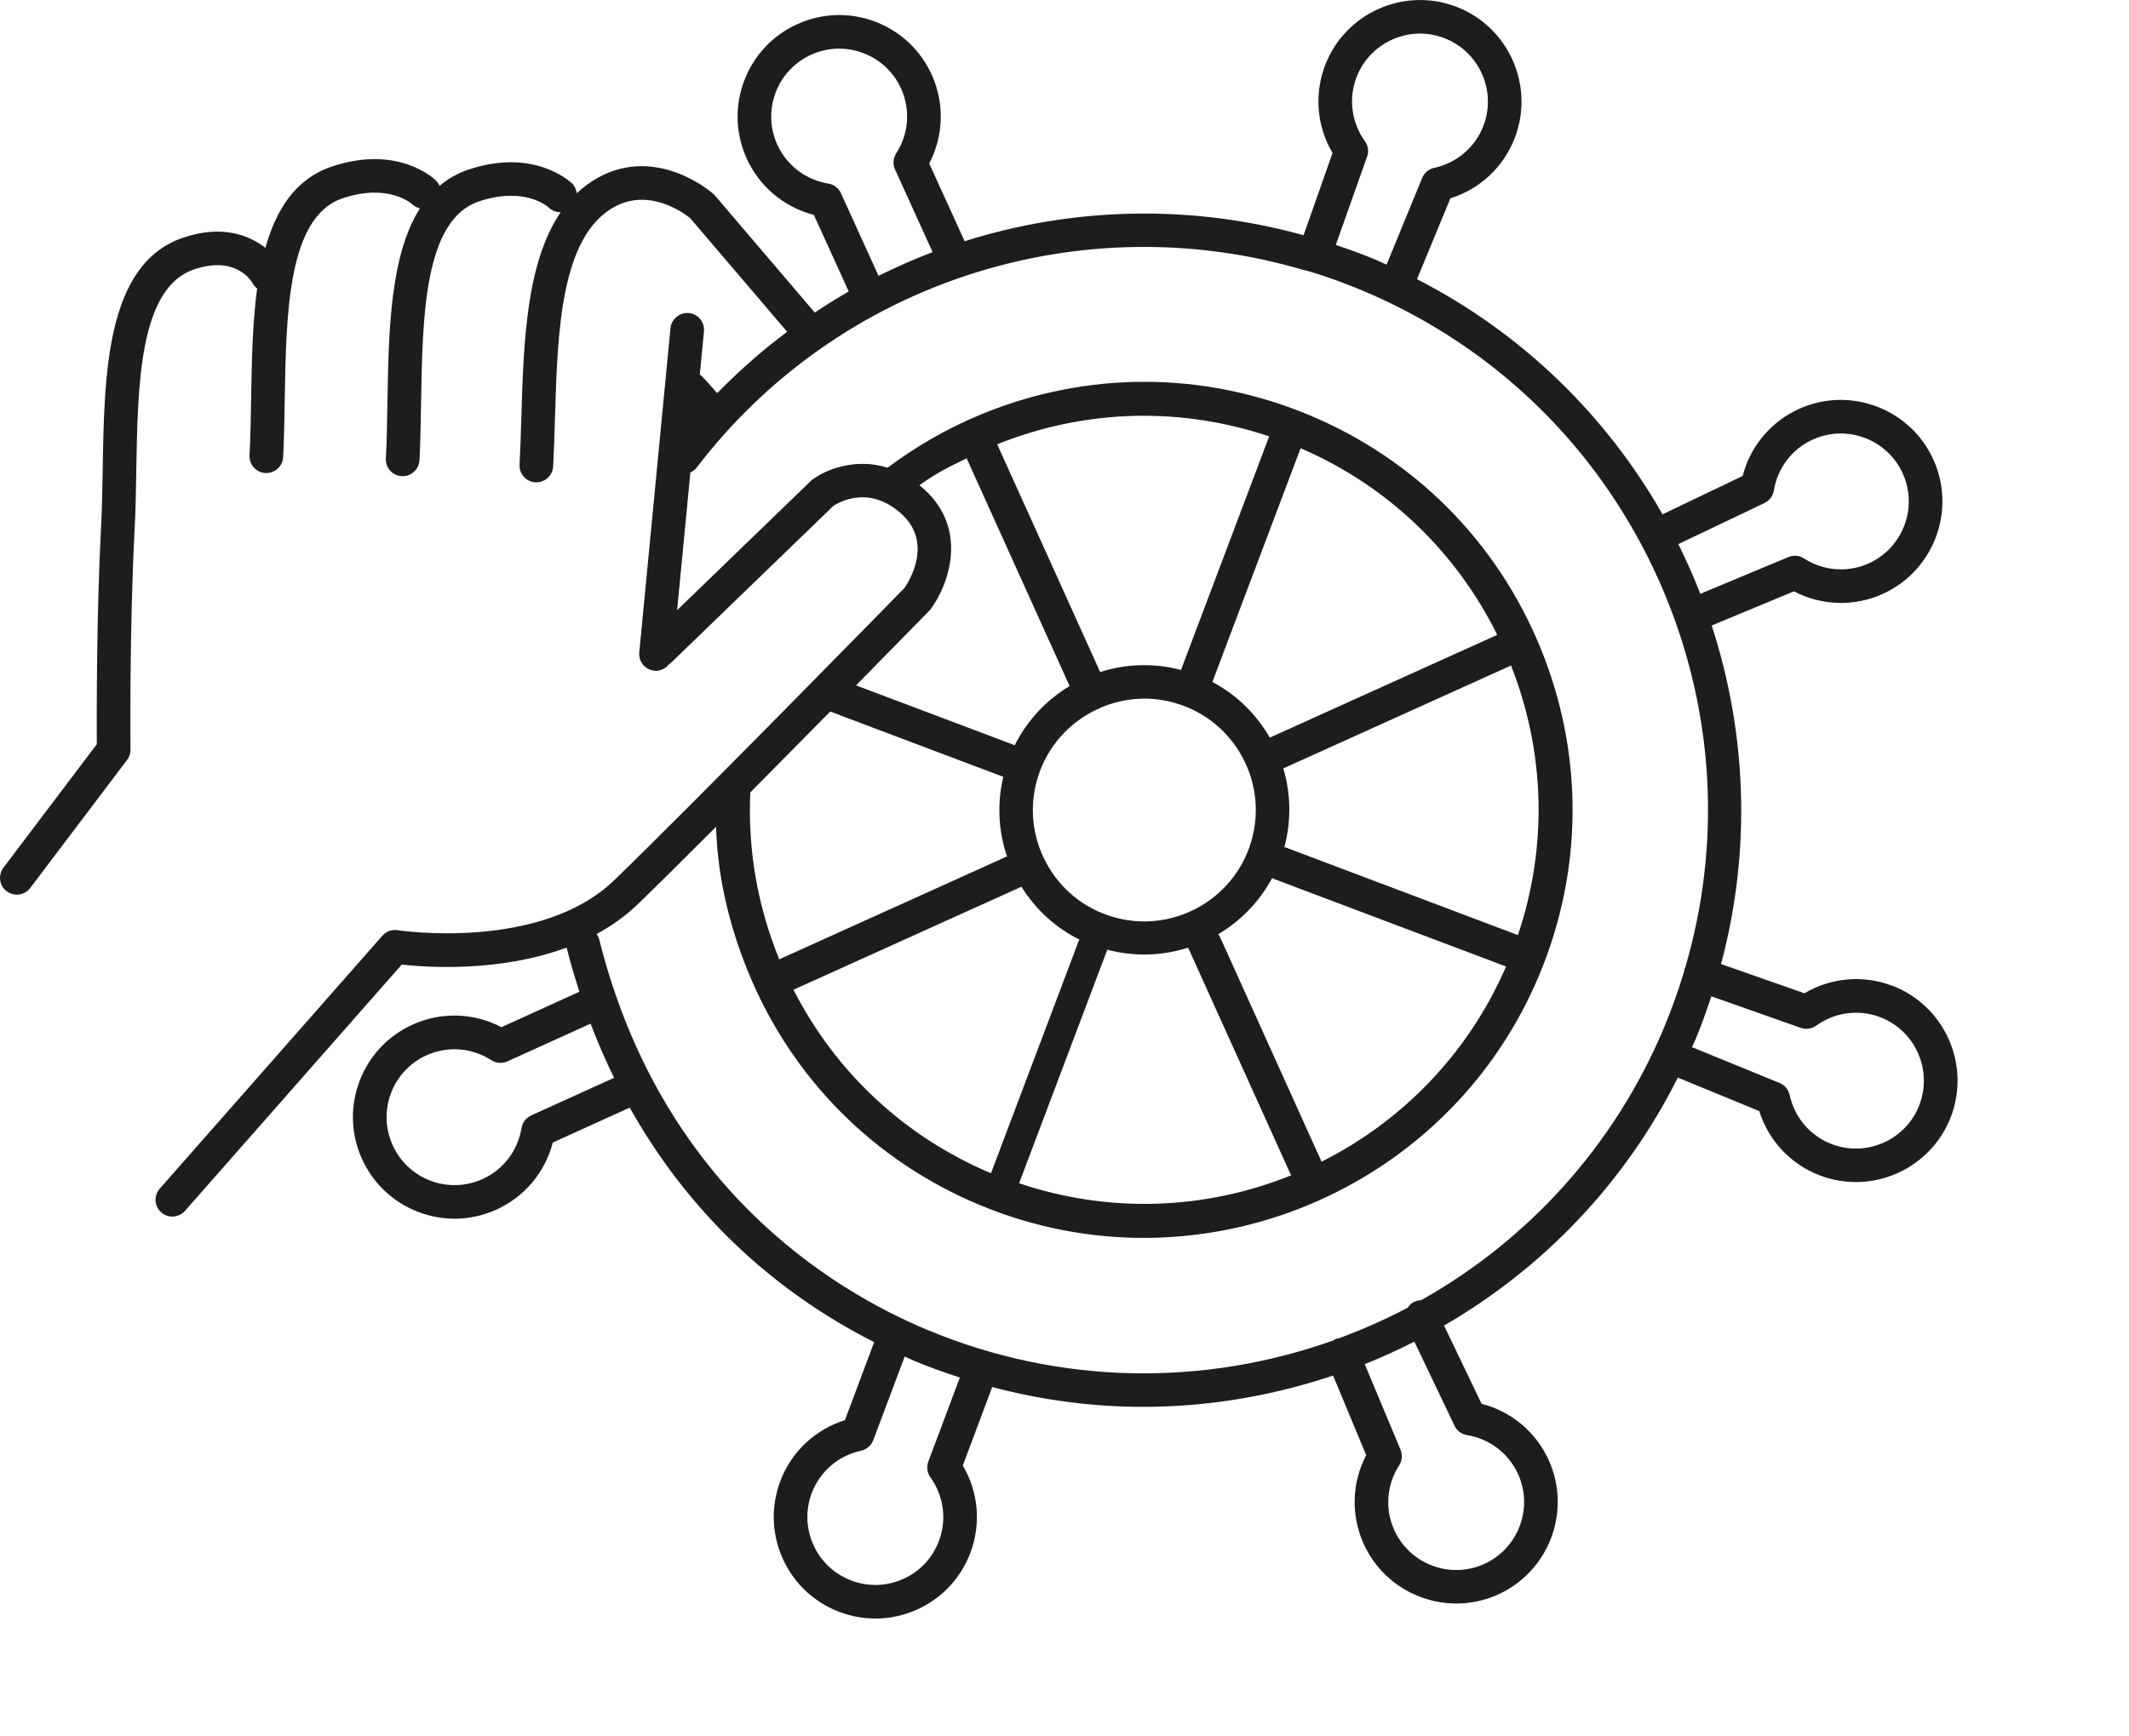 <?xml version="1.0" encoding="UTF-8"?><svg id="Ebene_2" xmlns="http://www.w3.org/2000/svg" width="38mm" height="31mm" viewBox="0 0 107.717 87.874"><defs><style>.cls-1{fill:#1d1d1b;}</style></defs><path class="cls-1" d="M95.741,49.888c-1.471-.563-3.101-.418-4.446.378l-4.219-1.479c1.546-5.773,1.295-11.71-.473-17.133l4.161-1.728c1.383.724,3.017.785,4.461.145,2.588-1.15,3.759-4.193,2.609-6.782-1.152-2.59-4.197-3.759-6.783-2.609-1.439.64-2.491,1.894-2.882,3.407l-4.053,1.941c-2.822-4.957-7.056-9.148-12.423-11.9l1.69-4.092c1.489-.466,2.688-1.578,3.256-3.052,1.016-2.643-.307-5.623-2.951-6.641-2.647-1.017-5.626.311-6.641,2.952-.565,1.47-.422,3.101.372,4.447l-1.465,4.162c-5.722-1.587-11.669-1.424-17.148.302l-1.793-3.933c.725-1.387.782-3.022.141-4.462-.559-1.253-1.572-2.215-2.853-2.707-1.281-.491-2.678-.455-3.931.104-1.254.558-2.216,1.571-2.708,2.853-.23.599-.345,1.224-.344,1.847.001.709.15,1.417.448,2.085.641,1.44,1.896,2.491,3.409,2.88l1.767,3.878c-.585.333-1.156.693-1.72,1.065l-5.05-5.922c-.026-.031-.055-.059-.085-.086-.112-.1-2.81-2.433-5.771-.85-.425.227-.799.506-1.135.822-.025-.179-.093-.354-.232-.491-.077-.075-1.919-1.83-5.27-.699-.557.188-1.028.47-1.441.816-.042-.1-.104-.194-.186-.275-.076-.075-1.911-1.832-5.27-.7-1.822.615-2.807,2.155-3.355,4.114-.853-.677-2.242-1.167-4.156-.519-3.903,1.318-3.995,6.857-4.076,11.744-.017.996-.032,1.968-.081,2.873-.237,4.482-.224,9.742-.217,11.022L.172,43.913c-.283.375-.209.908.166,1.191.153.116.333.172.512.172.258,0,.512-.117.68-.338l4.899-6.48c.113-.15.174-.333.172-.521-.001-.061-.057-6.14.213-11.207.049-.924.065-1.917.082-2.935.072-4.325.153-9.227,2.921-10.161,2.096-.709,2.885.558,2.962.694.058.111.139.201.232.273-.241,1.774-.274,3.719-.305,5.571-.017.996-.032,1.968-.081,2.873-.024.469.336.869.805.894.016.001.03.001.046.001.448,0,.824-.352.849-.806.049-.924.065-1.917.082-2.935.072-4.325.153-9.227,2.921-10.161,2.318-.784,3.493.267,3.533.302.111.109.247.168.388.204-1.515,2.372-1.587,6.246-1.645,9.786-.017.996-.032,1.968-.081,2.873-.024.469.336.869.805.894.016.001.03.001.046.001.448,0,.824-.352.849-.806.049-.924.065-1.917.082-2.935.072-4.325.153-9.227,2.921-10.161,2.318-.784,3.493.265,3.533.302.169.166.39.246.61.242-1.749,2.555-1.879,6.644-1.99,10.356-.025.827-.049,1.64-.091,2.418-.024.469.336.869.805.894.016.001.03.001.046.001.448,0,.824-.352.849-.806.042-.791.066-1.617.092-2.458.128-4.32.274-9.216,3.039-10.693,1.778-.952,3.52.359,3.806.593l4.902,5.746c-1.251.931-2.431,1.974-3.541,3.106-.309-.36-.792-.905-.878-.945l.21-2.182c.045-.468-.298-.883-.766-.928-.46-.036-.883.297-.928.765l-1.579,16.408c-.045.468.298.883.766.928.027.002.055.004.082.004.265,0,.495-.132.653-.328.024-.019.053-.027.075-.048l8.24-7.964c.312-.205,1.832-1.071,3.451.401,1.597,1.453.405,3.377.15,3.748-.778.795-10.778,11.014-14.681,14.786-3.737,3.613-10.887,2.544-10.961,2.532-.292-.048-.578.061-.771.278l-11.266,12.803c-.31.353-.275.89.077,1.2.161.143.361.212.562.212.235,0,.471-.098.639-.289l10.967-12.463c1.292.144,4.969.392,8.34-.861.191.761.412,1.502.648,2.234l-3.943,1.794c-1.387-.726-3.021-.785-4.462-.145-1.254.558-2.216,1.57-2.709,2.851-.492,1.281-.457,2.677.101,3.931.557,1.254,1.569,2.217,2.851,2.71.599.23,1.224.346,1.847.346.709-0,1.417-.149,2.085-.446,1.44-.64,2.492-1.894,2.883-3.407l3.893-1.77c2.877,5.136,7.091,9.201,12.368,11.869l-1.48,3.95c-1.494.467-2.691,1.582-3.257,3.053-.492,1.281-.456,2.677.101,3.932.558,1.254,1.57,2.216,2.851,2.708,1.281.493,2.677.458,3.932-.1.586-.26,1.11-.621,1.55-1.062.501-.502.897-1.107,1.159-1.79.566-1.471.423-3.101-.371-4.448l1.487-3.969c2.54.671,5.11,1.002,7.655,1.002,3.285,0,6.519-.557,9.591-1.585l1.677,4.029c-.723,1.383-.783,3.017-.141,4.461,1.152,2.587,4.196,3.755,6.784,2.604,2.589-1.154,3.755-4.2,2.604-6.785-.641-1.439-1.896-2.49-3.409-2.879l-1.9-3.959c4.945-2.866,9.117-7.137,11.829-12.549l4.119,1.695c.468,1.489,1.582,2.686,3.057,3.252,2.645,1.013,5.622-.315,6.637-2.96,1.013-2.648-.318-5.625-2.961-6.637ZM89.255,25.465c.262-.117.447-.357.493-.64.188-1.152.934-2.121,1.993-2.591,1.731-.77,3.767.014,4.537,1.746.77,1.732-.014,3.768-1.745,4.538-1.06.471-2.276.375-3.259-.258-.241-.156-.544-.179-.807-.062l-4.439,1.853c-.333-.855-.704-1.694-1.113-2.516l4.339-2.068ZM69.162,7.947c.103-.268.064-.569-.104-.801-.681-.948-.84-2.16-.423-3.242.68-1.768,2.673-2.654,4.442-1.974,1.769.681,2.655,2.674,1.975,4.442-.416,1.082-1.344,1.875-2.487,2.122-.281.06-.511.258-.615.526l-1.797,4.372c-.206-.091-.407-.189-.616-.276-.645-.27-1.299-.499-1.953-.721l1.577-4.448ZM42.552,9.784c-.117-.262-.357-.447-.641-.493-1.152-.188-2.121-.932-2.593-1.992-.374-.839-.398-1.772-.069-2.63.329-.857.972-1.535,1.812-1.908.839-.374,1.773-.399,2.63-.069.857.328,1.535.971,1.908,1.81.471,1.06.377,2.278-.256,3.26-.155.241-.178.545-.062.807l1.906,4.19c-.931.352-1.842.756-2.737,1.2l-1.899-4.175ZM47.024,30.9c.027-.029.054-.06.077-.091.874-1.191,1.926-3.988-.347-6.055-.079-.072-.158-.132-.237-.196.998-.723,1.707-1.02,2.391-1.364l5.209,11.525c-1.167.702-2.141,1.726-2.776,2.995l-8.029-3.03c2.125-2.16,3.671-3.742,3.712-3.783ZM37.963,40.099c1.367-1.377,2.765-2.792,4.044-4.09l8.755,3.304c-.319,1.347-.253,2.731.188,4.027l-11.523,5.208c-1.114-2.723-1.598-5.595-1.464-8.449ZM51.663,44.883c.006-.003.009-.008.015-.011.721,1.159,1.732,2.079,2.94,2.68-.011.024-.031.04-.041.065l-4.438,11.757c-4.369-1.843-7.86-5.108-9.993-9.286l11.516-5.205ZM52.498,39.371c.48-1.597,1.613-2.82,3.017-3.477.021-.007.042-.002.063-.011.03-.014.049-.039.077-.055,1.181-.514,2.54-.632,3.864-.233,1.442.433,2.63,1.402,3.343,2.728.714,1.326.868,2.851.435,4.293-.895,2.978-4.053,4.67-7.021,3.776-1.442-.433-2.63-1.402-3.343-2.728-.714-1.326-.868-2.851-.435-4.293ZM56.023,48.063c1.392.365,2.803.308,4.09-.106l5.21,11.525c-4.44,1.784-9.265,1.91-13.761.401l4.461-11.821ZM61.712,47.39c-.019-.043-.054-.072-.079-.11,1.135-.674,2.091-1.643,2.734-2.853.028.014.048.038.078.049l11.754,4.436c-1.926,4.452-5.295,7.847-9.334,9.878l-5.152-11.401ZM65.046,42.886c-.021-.008-.043-.004-.064-.011.353-1.326.335-2.697-.055-3.987l11.523-5.208c1.738,4.408,1.85,9.186.35,13.642l-11.755-4.436ZM64.246,37.329c-.696-1.207-1.695-2.177-2.905-2.817l4.464-11.829c4.375,1.889,7.852,5.208,9.948,9.445l-11.508,5.201ZM59.753,33.903c-1.392-.365-2.803-.308-4.09.106l-5.21-11.525c4.44-1.784,9.265-1.91,13.761-.401l-4.461,11.821ZM26.88,56.447c-.262.117-.447.357-.493.64-.188,1.152-.934,2.121-1.994,2.591-.839.373-1.772.397-2.63.067-.856-.33-1.534-.974-1.906-1.813-.373-.839-.397-1.773-.067-2.63.329-.857.973-1.534,1.812-1.907,1.061-.47,2.278-.375,3.26.258.241.155.545.179.807.062l4.212-1.912c.358.942.754,1.856,1.188,2.742l-4.187,1.901ZM46.97,73.963c-.102.268-.064.569.104.801.681.948.84,2.16.423,3.242-.329.857-.972,1.534-1.812,1.907-.839.372-1.773.396-2.63.066-.857-.33-1.535-.973-1.908-1.812-.373-.839-.397-1.773-.068-2.629.418-1.082,1.346-1.876,2.487-2.123.28-.061.512-.259.615-.526l1.592-4.239c.161.071.317.149.48.217.765.319,1.537.596,2.311.848l-1.595,4.247ZM73.583,72.134c.117.262.357.447.64.493,1.152.188,2.121.932,2.593,1.991.771,1.731-.011,3.767-1.742,4.539-1.732.771-3.768-.011-4.539-1.742-.472-1.059-.377-2.276.256-3.259.156-.241.178-.544.062-.807l-1.804-4.313c.855-.34,1.69-.724,2.511-1.14l2.023,4.237ZM85.235,49.016c-.016.041-.012.083-.021.125-.287.956-.622,1.904-1.012,2.838-2.541,6.083-6.962,10.817-12.305,13.824-.112.002-.225.024-.334.073-.149.066-.257.178-.342.304-1.124.593-2.288,1.106-3.479,1.546-.056.012-.113.013-.167.037-.04.018-.071.045-.106.068-6.454,2.306-13.752,2.311-20.558-.533-4.858-2.029-13.475-7.295-16.597-19.769-.024-.098-.072-.183-.125-.263.739-.403,1.443-.891,2.073-1.5,1.007-.973,2.416-2.371,3.967-3.926.072,2.501.657,4.994,1.637,7.379,2.197,5.351,6.348,9.525,11.685,11.754,2.72,1.136,5.54,1.673,8.317,1.673,8.479,0,16.546-5.011,20.013-13.311,2.229-5.337,2.246-11.224.048-16.574-2.197-5.351-6.348-9.525-11.685-11.754-5.34-2.229-11.228-2.248-16.575-.049-1.72.707-3.309,1.626-4.761,2.71-1.611-.5-3.086.072-3.794.594-.03.022-.059.047-.086.073l-6.769,6.543.671-6.97c.12-.056.232-.132.318-.244,7.218-9.449,19.485-13.314,30.705-10.001.266.055.363.097.62.171.776.248,1.548.53,2.311.849,6.104,2.55,11.025,7.032,14.11,12.782.002.004.001.008.003.012.005.011.015.017.02.028.458.857.877,1.74,1.251,2.651,2.487,6.054,2.813,12.628.994,18.817-.007.015-.019.025-.025.04ZM97.113,55.917c-.678,1.77-2.67,2.659-4.44,1.981-1.083-.414-1.877-1.341-2.125-2.484-.061-.281-.259-.511-.527-.614l-4.416-1.808c.053-.121.115-.236.166-.358.306-.733.571-1.472.815-2.214l4.504,1.59c.268.102.569.063.801-.105.947-.683,2.158-.842,3.241-.428,1.769.678,2.658,2.669,1.98,4.44Z"/></svg>